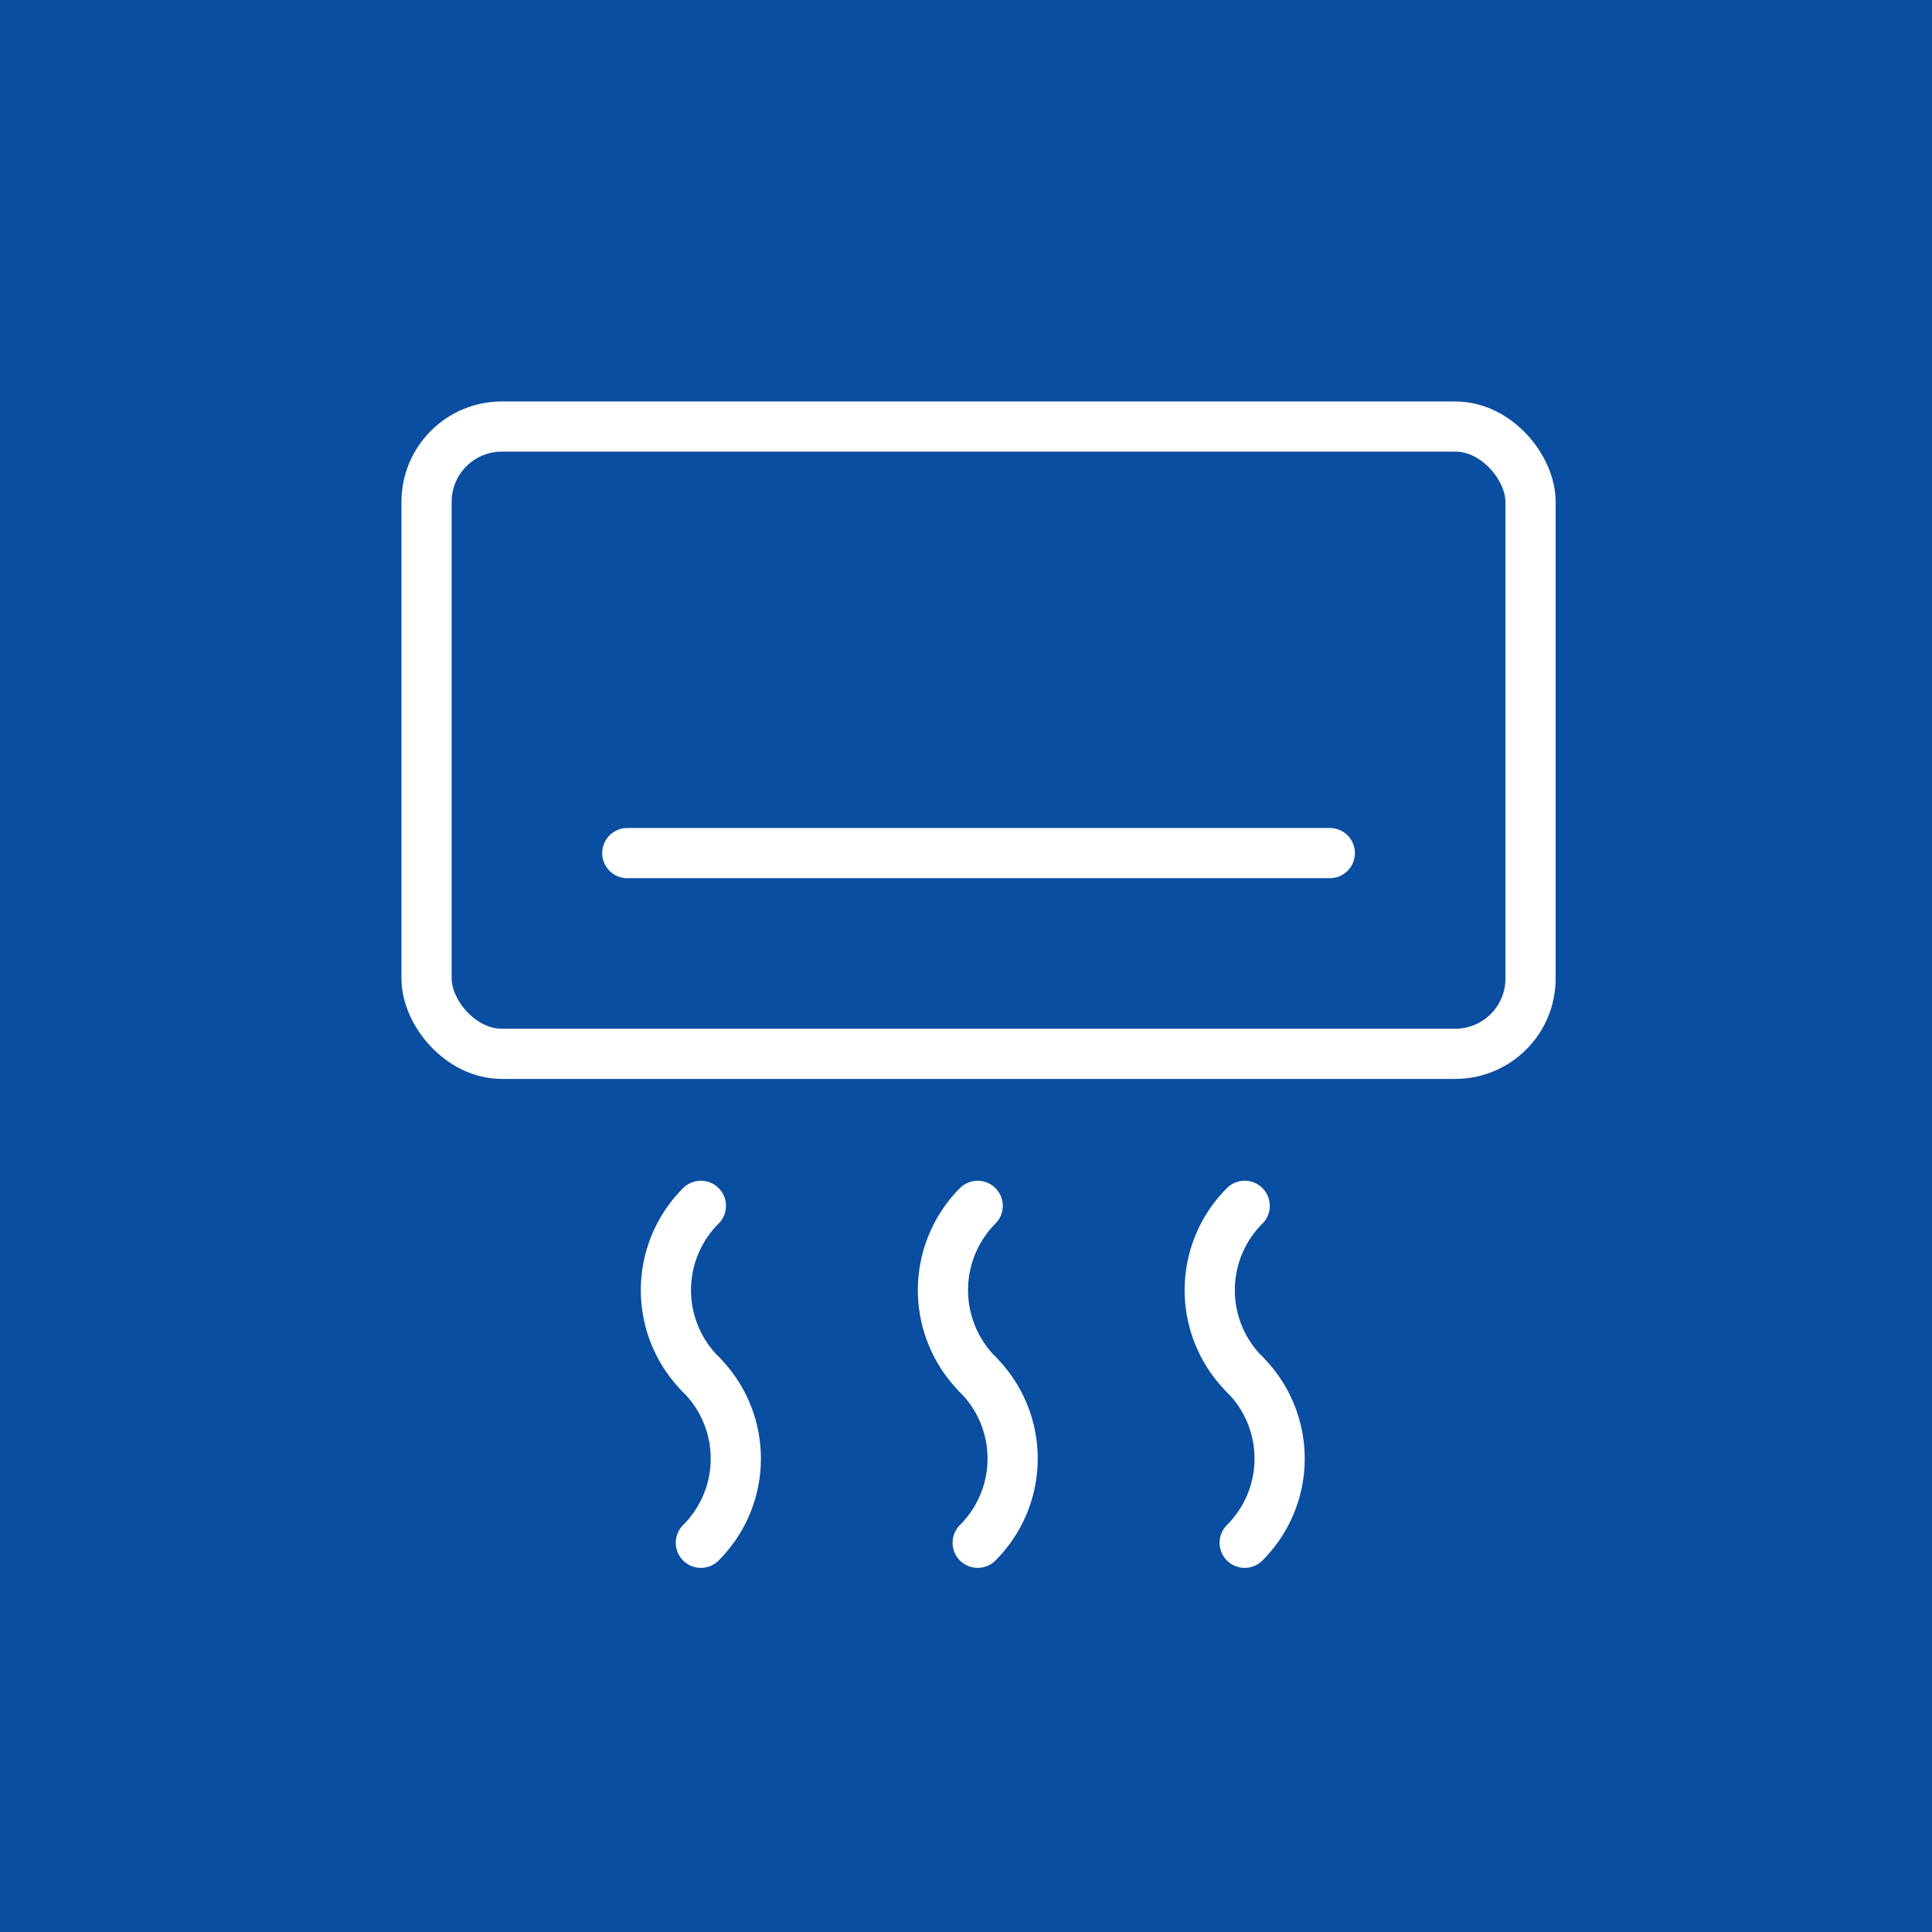 <svg xmlns="http://www.w3.org/2000/svg" width="77" height="77" viewBox="0 0 77 77">
  <defs>
    <style>
      .cls-1 {
        fill: #0a4ea1;
      }

      .cls-2, .cls-3, .cls-4 {
        fill: none;
      }

      .cls-3, .cls-4 {
        stroke: #fff;
        stroke-width: 2px;
      }

      .cls-3 {
        stroke-miterlimit: 10;
      }

      .cls-4 {
        stroke-linecap: round;
        stroke-linejoin: round;
      }
    </style>
  </defs>
  <g id="グループ_236" data-name="グループ 236" transform="translate(-203 -1704)">
    <rect id="長方形_57" data-name="長方形 57" class="cls-1" width="77" height="77" transform="translate(203 1704)"/>
    <g id="_481_h_h" data-name="481_h_h" transform="translate(217 1718)">
      <rect id="長方形_47" data-name="長方形 47" class="cls-2" width="49" height="49"/>
      <rect id="長方形_48" data-name="長方形 48" class="cls-3" width="44" height="25" rx="3" transform="translate(3 3)"/>
      <line id="線_11" data-name="線 11" class="cls-4" x2="28" transform="translate(11 20)"/>
      <path id="パス_10" data-name="パス 10" class="cls-4" d="M13.543,39.719a4.748,4.748,0,0,1,0-6.719" transform="translate(0.39 1.059)"/>
      <path id="パス_11" data-name="パス 11" class="cls-4" d="M13.5,39.51a4.737,4.737,0,0,1,0,6.709" transform="translate(0.433 1.268)"/>
      <path id="パス_12" data-name="パス 12" class="cls-4" d="M24.233,39.719a4.768,4.768,0,0,1,0-6.719" transform="translate(0.733 1.059)"/>
      <path id="パス_13" data-name="パス 13" class="cls-4" d="M24.19,39.51a4.737,4.737,0,0,1,0,6.709" transform="translate(0.776 1.268)"/>
      <path id="パス_14" data-name="パス 14" class="cls-4" d="M34.543,39.719a4.748,4.748,0,0,1,0-6.719" transform="translate(1.064 1.059)"/>
      <path id="パス_15" data-name="パス 15" class="cls-4" d="M34.5,39.51a4.737,4.737,0,0,1,0,6.709" transform="translate(1.107 1.268)"/>
    </g>
  </g>
</svg>
